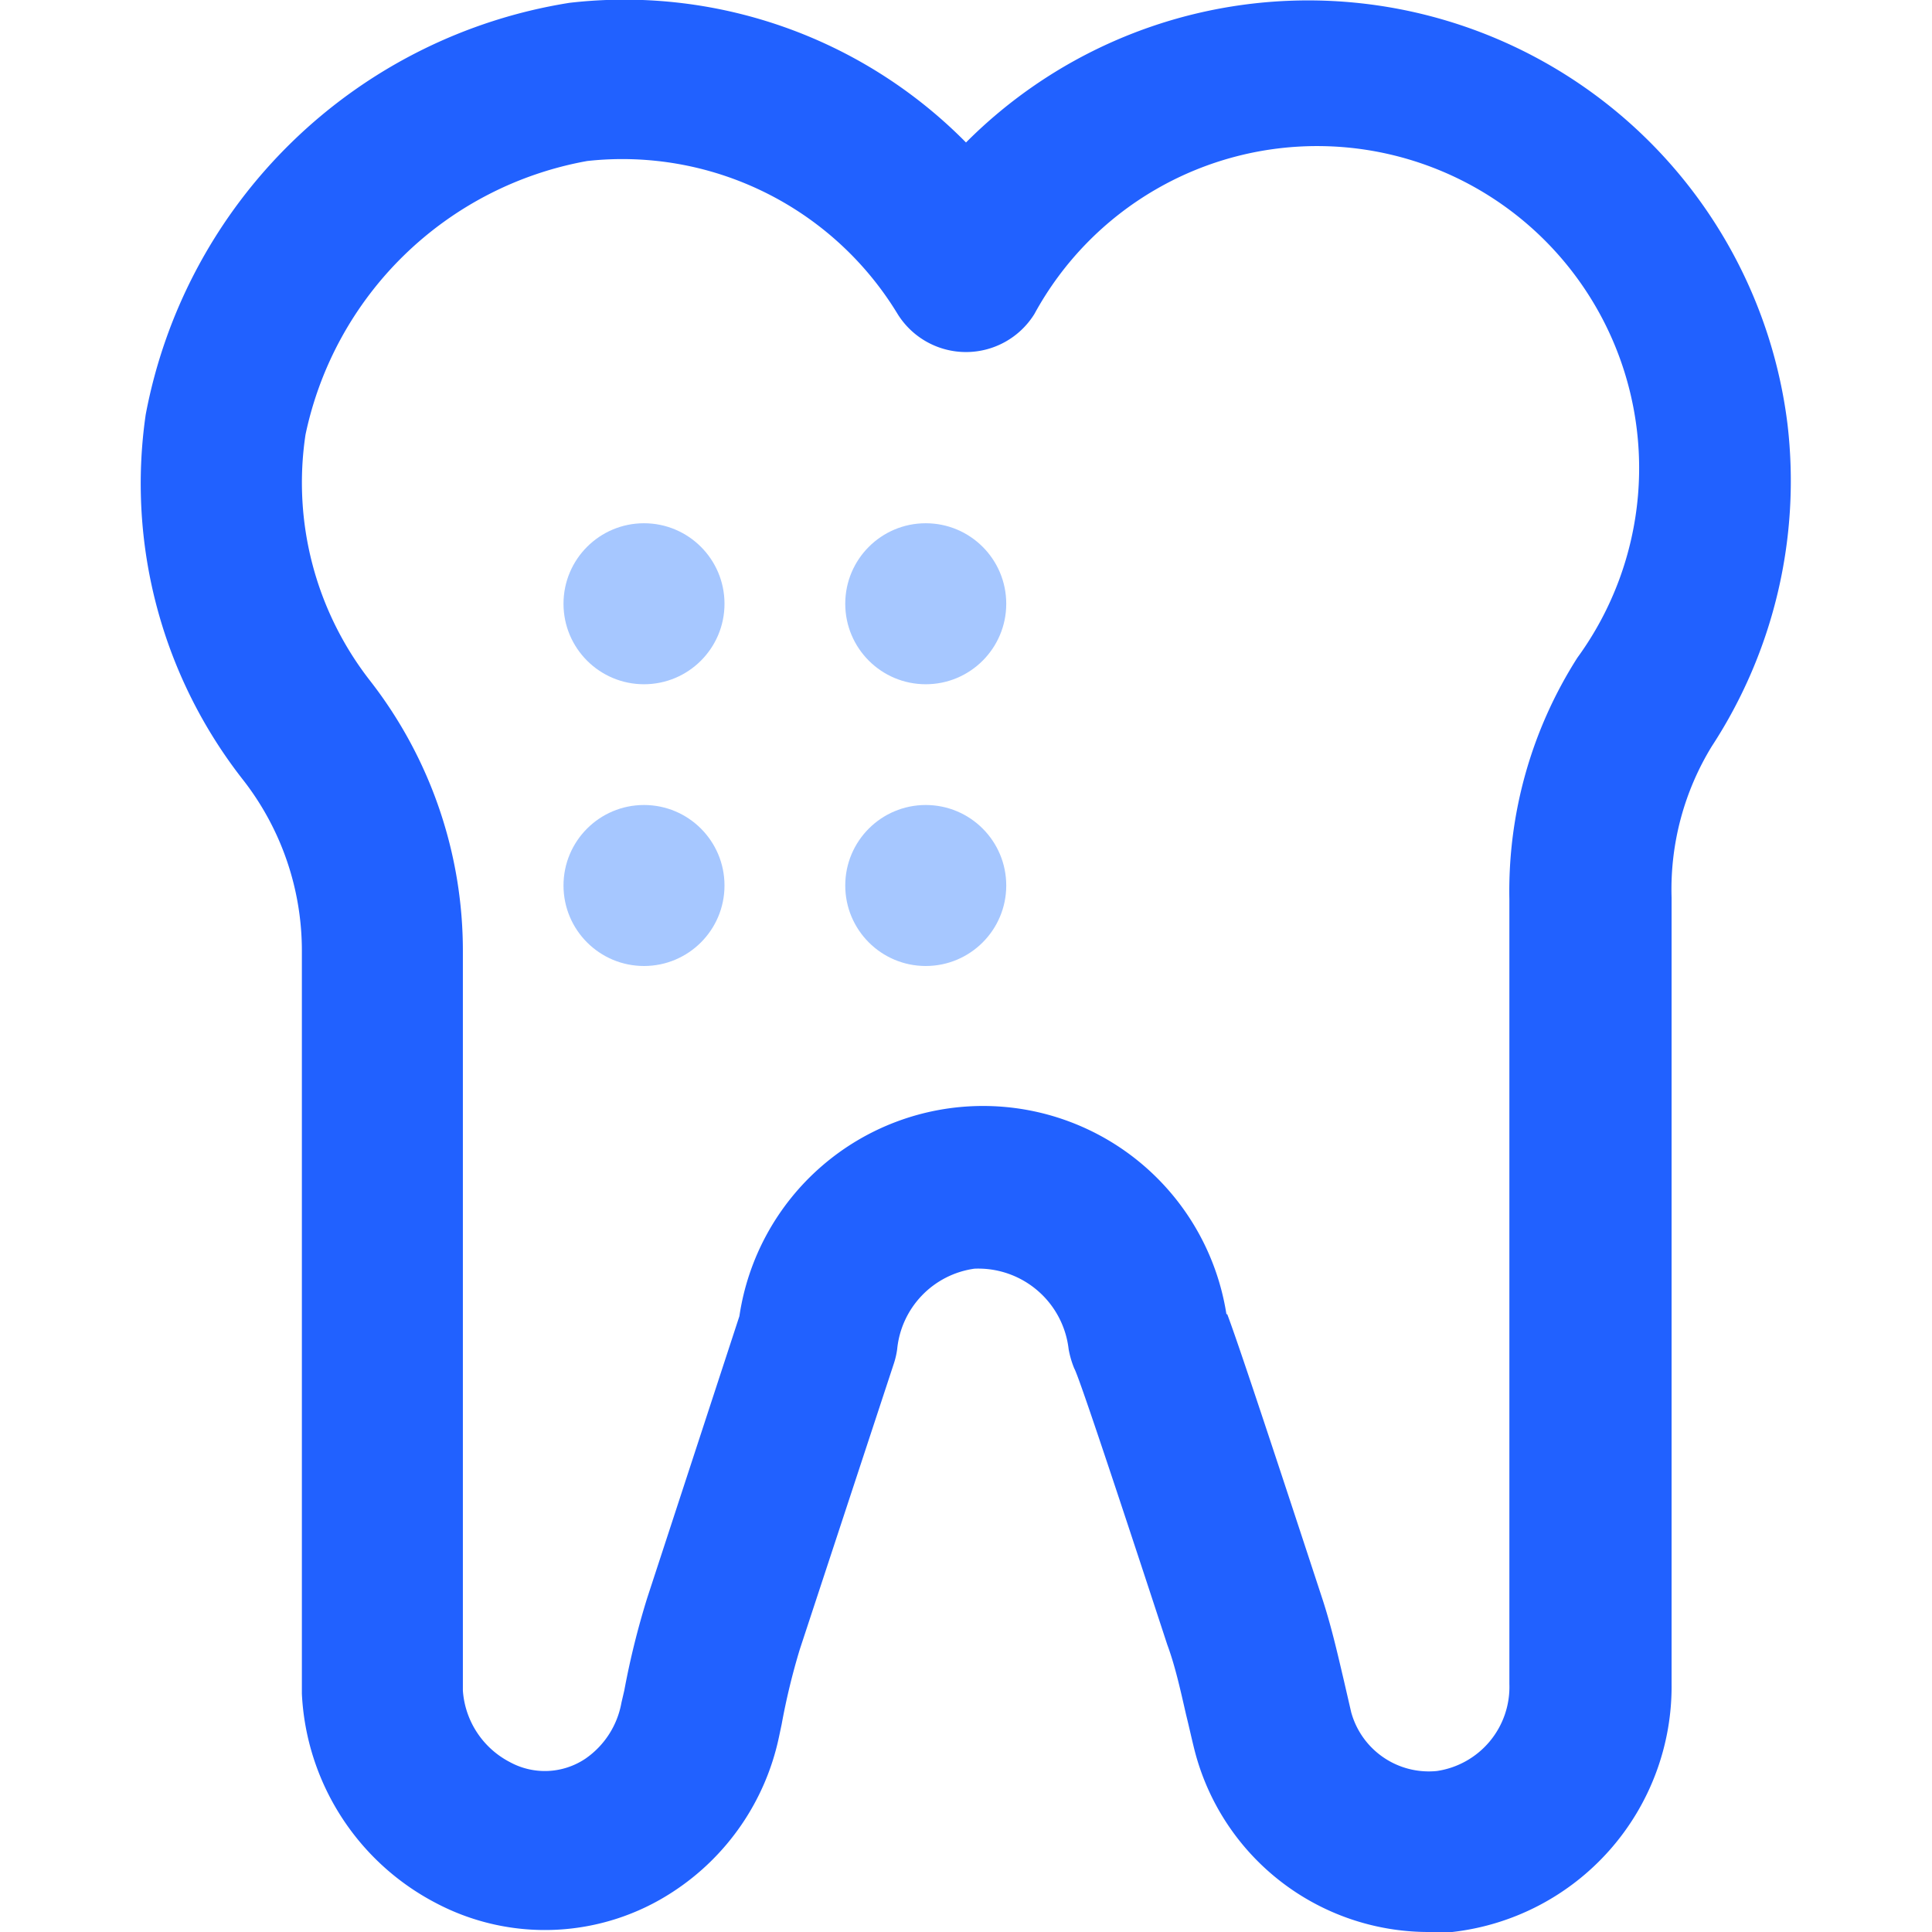 <?xml version="1.0" encoding="utf-8"?>
<svg width="800px" height="800px" viewBox="0 0 48 48" xmlns="http://www.w3.org/2000/svg"><title>Free Medical icons</title><path d="M35.49,48a6,6,0,0,1-5.82-4.55c-0.07-.28-0.13-0.56-0.2-0.84C29.33,42,29.2,41.4,29,40.86,27.08,35,26.75,34.1,26.69,34a2.32,2.32,0,0,1-.14-0.48,2.26,2.26,0,0,0-2.34-2,2.24,2.24,0,0,0-1.92,2,2,2,0,0,1-.08.35l-2.34,7.11a16.81,16.81,0,0,0-.45,1.86l-0.07.33A6.09,6.09,0,0,1,16.72,47a5.8,5.8,0,0,1-5.89.28A6.2,6.2,0,0,1,7.5,42.08V23.64a6.9,6.9,0,0,0-1.45-4.25A11.93,11.93,0,0,1,3.62,10.3,12.75,12.75,0,0,1,14.15.07,11.92,11.92,0,0,1,24,3.54a12,12,0,0,1,20.41,7,12.06,12.06,0,0,1-1.88,8,6.8,6.8,0,0,0-1,3.76V41.83A6.14,6.14,0,0,1,36.08,48Zm-5-15.35c0.19,0.5.7,2,2.34,7,0.24,0.72.4,1.43,0.56,2.11,0.06,0.26.12,0.52,0.18,0.78A2,2,0,0,0,35.7,44a2.11,2.11,0,0,0,1.8-2.16V22.34a10.78,10.78,0,0,1,1.69-6A8,8,0,1,0,25.7,7.8a2,2,0,0,1-3.4,0A8,8,0,0,0,14.59,4a8.73,8.73,0,0,0-7,6.8A8,8,0,0,0,9.2,16.92a10.92,10.92,0,0,1,2.3,6.72V42a2.17,2.17,0,0,0,1.17,1.78,1.81,1.81,0,0,0,1.88-.09,2.15,2.15,0,0,0,.89-1.39L15.51,42a20.1,20.1,0,0,1,.57-2.3l2.29-7A6.12,6.12,0,0,1,30.47,32.65Z" fill="#2161ff"/><circle cx="16" cy="15" r="2" fill="#a6c7ff"/><circle cx="23" cy="15" r="2" fill="#a6c7ff"/><circle cx="16" cy="22" r="2" fill="#a6c7ff"/><circle cx="23" cy="22" r="2" fill="#a6c7ff"/><rect width="48" height="48" fill="none"/></svg>